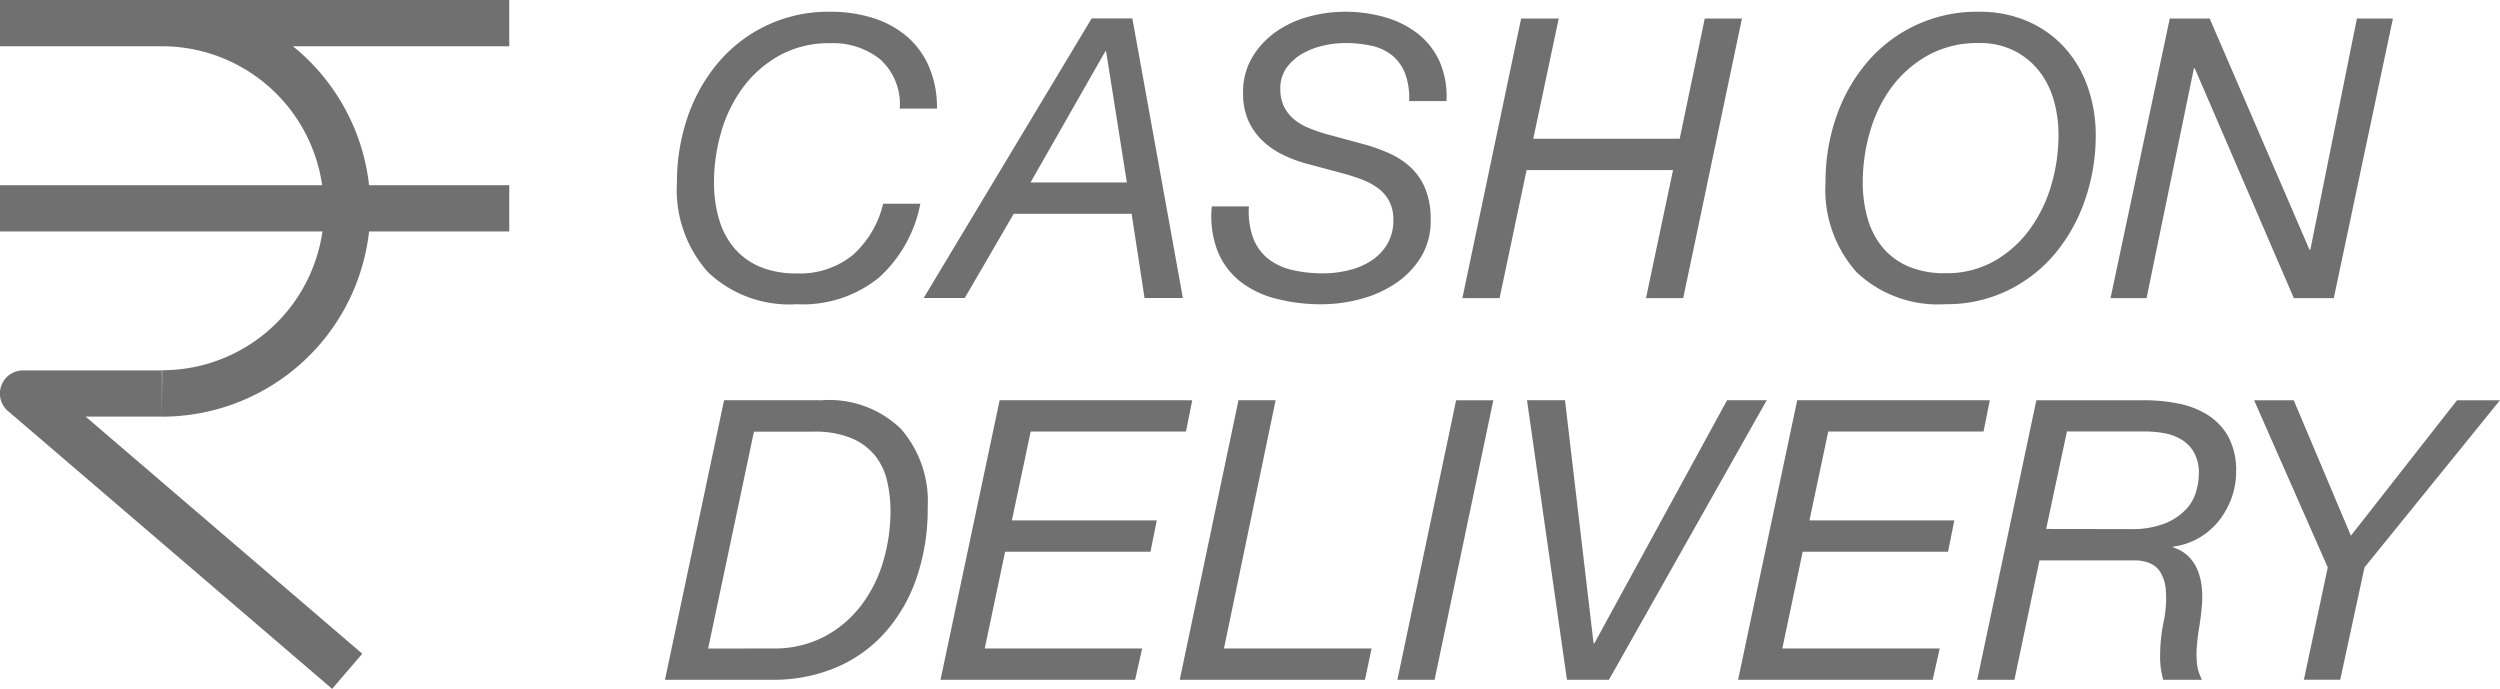 <svg viewBox="0 0 75.668 20.85" height="20.85" width="75.668" xmlns:xlink="http://www.w3.org/1999/xlink" xmlns="http://www.w3.org/2000/svg" data-sanitized-data-name="Group 2735" data-name="Group 2735" id="Group_2735">
  <defs>
    <clipPath id="clip-path">
      <rect fill="#707070" height="20.85" width="75.668" data-sanitized-data-name="Rectangle 539" data-name="Rectangle 539" id="Rectangle_539"></rect>
    </clipPath>
  </defs>
  <g clip-path="url(#clip-path)" data-sanitized-data-name="Group 2734" data-name="Group 2734" id="Group_2734">
    <path fill="#707070" transform="translate(-857.32 -5.514)" d="M912.895,9.063a5.1,5.1,0,0,1,.918-1.641,4.349,4.349,0,0,1,3.407-1.552,3.617,3.617,0,0,1,1.475.29,3.26,3.26,0,0,1,1.114.794,3.483,3.483,0,0,1,.7,1.191,4.38,4.38,0,0,1,.243,1.469,5.931,5.931,0,0,1-.314,1.92,5.146,5.146,0,0,1-.9,1.635A4.333,4.333,0,0,1,918.1,14.3a4.221,4.221,0,0,1-1.9.421,3.579,3.579,0,0,1-2.684-.966,3.749,3.749,0,0,1-.942-2.732,5.99,5.99,0,0,1,.32-1.961m.96,3.087a2.384,2.384,0,0,0,.462.871,2.081,2.081,0,0,0,.776.563,2.787,2.787,0,0,0,1.108.2,2.922,2.922,0,0,0,1.481-.367,3.421,3.421,0,0,0,1.073-.96,4.314,4.314,0,0,0,.652-1.339,5.321,5.321,0,0,0,.219-1.505,3.8,3.8,0,0,0-.154-1.1,2.513,2.513,0,0,0-.462-.883,2.262,2.262,0,0,0-.753-.593,2.318,2.318,0,0,0-1.037-.219,3.08,3.08,0,0,0-1.547.373,3.487,3.487,0,0,0-1.1.966A4.225,4.225,0,0,0,913.92,9.5a5.414,5.414,0,0,0-.219,1.523,3.876,3.876,0,0,0,.154,1.126" data-sanitized-data-name="Path 269" data-name="Path 269" id="Path_269"></path>
    <path fill="#707070" transform="translate(-991.177 -8.639)" d="M1058.058,9.2l3.022,7h.024l1.41-7h1.09l-1.79,8.462h-1.209l-3-6.957h-.024l-1.434,6.957h-1.09L1056.85,9.2Z" data-sanitized-data-name="Path 270" data-name="Path 270" id="Path_270"></path>
    <path fill="#707070" transform="translate(0)" d="M.7,11.911v-.7a.7.7,0,0,0-.456,1.233ZM0,1.4H15.414V0H0Zm.7,11.21H4.9v-1.4H.7ZM4.9,0H.7V1.4H4.9ZM.244,12.443l9.809,8.407.912-1.064L1.156,11.379ZM11.21,6.306A6.306,6.306,0,0,0,4.9,0V1.4a4.9,4.9,0,0,1,4.9,4.9ZM4.9,12.611A6.306,6.306,0,0,0,11.21,6.306h-1.4a4.9,4.9,0,0,1-4.9,4.9ZM0,7.006H15.414v-1.4H0Z" data-sanitized-data-name="Path 271" data-name="Path 271" id="Path_271"></path>
    <path fill="#707070" transform="translate(-317.921 -5.513)" d="M344.532,13.909a3.661,3.661,0,0,1-2.495.812,3.579,3.579,0,0,1-2.684-.966,3.749,3.749,0,0,1-.942-2.732,5.989,5.989,0,0,1,.32-1.961,5.1,5.1,0,0,1,.918-1.641,4.348,4.348,0,0,1,3.407-1.552,4.247,4.247,0,0,1,1.274.184,2.945,2.945,0,0,1,1.019.545,2.522,2.522,0,0,1,.681.913A3.1,3.1,0,0,1,346.28,8.8h-1.126a1.831,1.831,0,0,0-.587-1.487,2.273,2.273,0,0,0-1.511-.492,3.081,3.081,0,0,0-1.547.373,3.486,3.486,0,0,0-1.1.966,4.226,4.226,0,0,0-.658,1.345,5.416,5.416,0,0,0-.219,1.523,3.877,3.877,0,0,0,.154,1.126,2.384,2.384,0,0,0,.462.871,2.08,2.08,0,0,0,.776.563,2.786,2.786,0,0,0,1.108.2,2.536,2.536,0,0,0,1.695-.551,3,3,0,0,0,.924-1.558h1.126a4.041,4.041,0,0,1-1.25,2.234" data-sanitized-data-name="Path 272" data-name="Path 272" id="Path_272"></path>
    <path fill="#707070" transform="translate(-433.758 -8.638)" d="M468.031,9.195l1.529,8.462H468.4l-.391-2.548H464.44l-1.481,2.548h-1.244L466.8,9.195Zm-.166,4.966-.628-3.97h-.024l-2.264,3.97Z" data-sanitized-data-name="Path 273" data-name="Path 273" id="Path_273"></path>
    <path fill="#707070" transform="translate(-568.899 -5.514)" d="M611.426,7.735a1.328,1.328,0,0,0-.391-.545,1.493,1.493,0,0,0-.622-.29,3.671,3.671,0,0,0-.806-.083,2.987,2.987,0,0,0-.652.077,2.274,2.274,0,0,0-.634.243,1.515,1.515,0,0,0-.48.427,1.059,1.059,0,0,0-.19.64,1.2,1.2,0,0,0,.107.527,1.184,1.184,0,0,0,.29.379,1.6,1.6,0,0,0,.438.267,5.049,5.049,0,0,0,.539.19l1.138.308a5.578,5.578,0,0,1,.758.267,2.414,2.414,0,0,1,.652.415,1.854,1.854,0,0,1,.456.646,2.386,2.386,0,0,1,.172.96,2.1,2.1,0,0,1-.3,1.144,2.611,2.611,0,0,1-.776.794,3.521,3.521,0,0,1-1.061.468,4.543,4.543,0,0,1-1.155.154,5.387,5.387,0,0,1-1.4-.172,2.926,2.926,0,0,1-1.084-.527,2.241,2.241,0,0,1-.676-.918,2.937,2.937,0,0,1-.172-1.345H606.7a2.352,2.352,0,0,0,.13.96,1.456,1.456,0,0,0,.456.628,1.851,1.851,0,0,0,.729.338,4.071,4.071,0,0,0,.936.1,3.233,3.233,0,0,0,.776-.095,2.168,2.168,0,0,0,.681-.29,1.542,1.542,0,0,0,.48-.5,1.409,1.409,0,0,0,.184-.735,1.2,1.2,0,0,0-.119-.551,1.155,1.155,0,0,0-.326-.391,1.933,1.933,0,0,0-.48-.267,5.565,5.565,0,0,0-.581-.19l-1.15-.308a4.08,4.08,0,0,1-.723-.279,2.369,2.369,0,0,1-.6-.427,1.911,1.911,0,0,1-.415-.6,2.029,2.029,0,0,1-.154-.824A2.05,2.05,0,0,1,606.8,7.25a2.508,2.508,0,0,1,.705-.764,3.135,3.135,0,0,1,.984-.462,4.144,4.144,0,0,1,1.12-.154,4.34,4.34,0,0,1,1.191.16,2.934,2.934,0,0,1,.99.486,2.253,2.253,0,0,1,.67.835,2.61,2.61,0,0,1,.219,1.221H611.55a2.109,2.109,0,0,0-.124-.836" data-sanitized-data-name="Path 274" data-name="Path 274" id="Path_274"></path>
    <path fill="#707070" transform="translate(-686.766 -8.639)" d="M733.944,9.2l-.77,3.638h4.432l.758-3.638h1.126l-1.778,8.462h-1.126l.818-3.875h-4.432l-.818,3.875h-1.126L732.806,9.2Z" data-sanitized-data-name="Path 275" data-name="Path 275" id="Path_275"></path>
    <path fill="#707070" transform="translate(-312.221 -187.956)" d="M337.1,200.07a3.12,3.12,0,0,1,2.388.865,3.327,3.327,0,0,1,.812,2.37,6.422,6.422,0,0,1-.344,2.163,4.845,4.845,0,0,1-.96,1.647,4.166,4.166,0,0,1-1.481,1.049,4.864,4.864,0,0,1-1.92.367h-3.247l1.789-8.462Zm-1.493,7.513a3.255,3.255,0,0,0,1.57-.361,3.412,3.412,0,0,0,1.114-.948,4.1,4.1,0,0,0,.664-1.333,5.361,5.361,0,0,0,.219-1.517,4.02,4.02,0,0,0-.1-.9,1.931,1.931,0,0,0-.361-.77,1.832,1.832,0,0,0-.717-.533,2.873,2.873,0,0,0-1.155-.2h-1.8l-1.387,6.565Z" data-sanitized-data-name="Path 276" data-name="Path 276" id="Path_276"></path>
    <path fill="#707070" transform="translate(-441.666 -187.957)" d="M477.752,200.071l-.19.948h-4.7l-.569,2.69h4.385l-.19.948h-4.4l-.616,2.927h4.764l-.213.948h-5.89l1.79-8.462Z" data-sanitized-data-name="Path 277" data-name="Path 277" id="Path_277"></path>
    <path fill="#707070" transform="translate(-554.011 -187.957)" d="M592.621,200.071l-1.564,7.513h4.468l-.2.948h-5.606l1.778-8.462Z" data-sanitized-data-name="Path 278" data-name="Path 278" id="Path_278"></path>
    <path fill="#707070" transform="translate(-656.245 -187.957)" d="M701.444,200.071l-1.778,8.462h-1.126l1.778-8.462Z" data-sanitized-data-name="Path 279" data-name="Path 279" id="Path_279"></path>
    <path fill="#707070" transform="translate(-717.105 -187.957)" d="M764.532,208.532l-1.209-8.462h1.15l.865,7.359h.024l4.017-7.359h1.2l-4.776,8.462Z" data-sanitized-data-name="Path 280" data-name="Path 280" id="Path_280"></path>
    <path fill="#707070" transform="translate(-816.211 -187.957)" d="M876.437,200.071l-.19.948h-4.7l-.569,2.69h4.385l-.19.948h-4.4l-.616,2.927h4.764l-.213.948h-5.89l1.79-8.462Z" data-sanitized-data-name="Path 281" data-name="Path 281" id="Path_281"></path>
    <path fill="#707070" transform="translate(-928.555 -187.956)" d="M993.451,200.07a5.281,5.281,0,0,1,1.037.1,2.6,2.6,0,0,1,.895.35,1.826,1.826,0,0,1,.622.664,2.122,2.122,0,0,1,.231,1.043,2.324,2.324,0,0,1-.142.812,2.436,2.436,0,0,1-.391.693,2.117,2.117,0,0,1-1.375.77v.024a1.109,1.109,0,0,1,.456.261,1.241,1.241,0,0,1,.284.421,1.9,1.9,0,0,1,.13.539,2.943,2.943,0,0,1-.006.616q-.024.284-.071.563t-.071.557a3.047,3.047,0,0,0,0,.539,1.353,1.353,0,0,0,.154.51h-1.173a2.421,2.421,0,0,1-.095-.7,5.13,5.13,0,0,1,.118-1.114,3.4,3.4,0,0,0,.053-.918,1.207,1.207,0,0,0-.172-.539.677.677,0,0,0-.32-.261,1.315,1.315,0,0,0-.379-.083h-2.951l-.759,3.615H988.4l1.79-8.462Zm-.427,3.9a2.721,2.721,0,0,0,1.073-.178,1.772,1.772,0,0,0,.634-.432,1.342,1.342,0,0,0,.3-.545,2.042,2.042,0,0,0,.077-.516,1.28,1.28,0,0,0-.142-.64,1.077,1.077,0,0,0-.373-.391,1.5,1.5,0,0,0-.527-.2,3.47,3.47,0,0,0-.616-.053h-2.335l-.628,2.951Z" data-sanitized-data-name="Path 282" data-name="Path 282" id="Path_282"></path>
    <path fill="#707070" transform="translate(-1058.557 -187.957)" d="M1126.782,200.071h1.2l1.73,4.1,3.212-4.1h1.3l-4.1,5.06-.735,3.4h-1.1l.723-3.4Z" data-sanitized-data-name="Path 283" data-name="Path 283" id="Path_283"></path>
  </g>
</svg>
